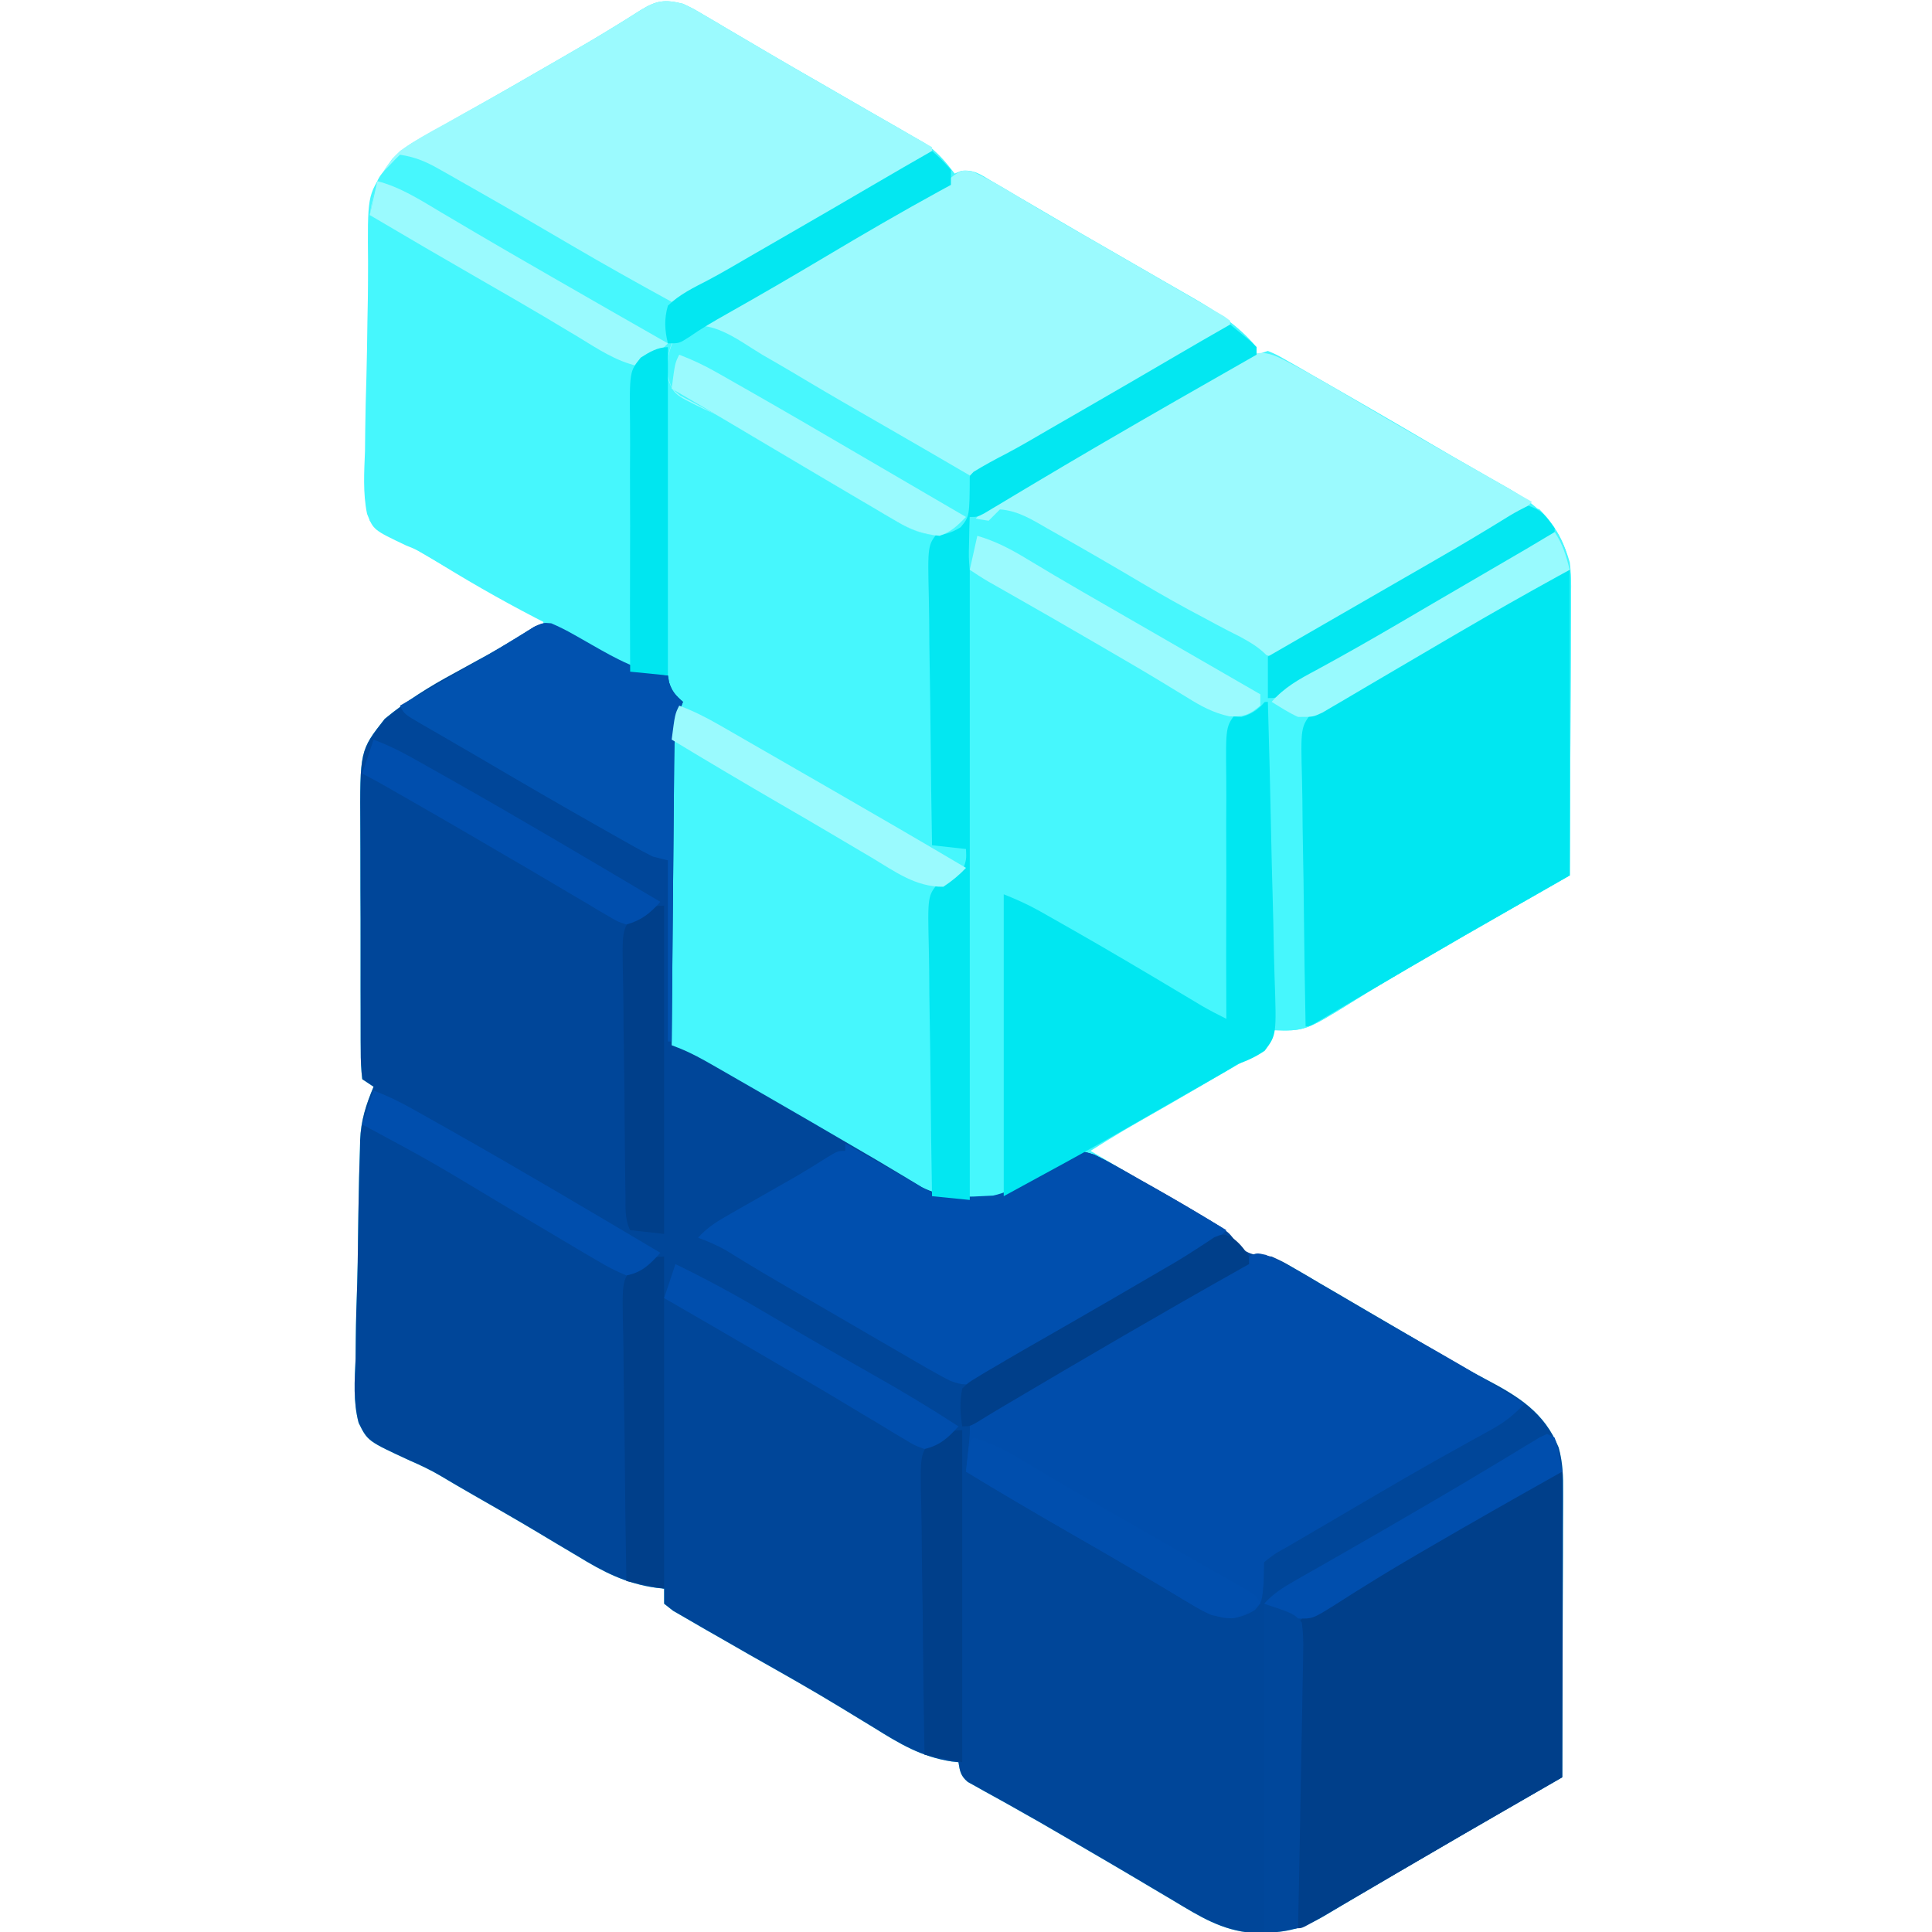 <?xml version="1.0" encoding="UTF-8"?>
<svg version="1.1" xmlns="http://www.w3.org/2000/svg" width="512" height="512">
<path d="M0 0 C2.655 1.252 2.655 1.252 5.359 2.852 C6.89 3.747 6.89 3.747 8.452 4.66 C9.54 5.308 10.629 5.957 11.75 6.625 C13.488 7.645 15.226 8.665 16.965 9.684 C18.771 10.745 20.575 11.809 22.379 12.873 C27.019 15.605 31.688 18.283 36.358 20.963 C40.638 23.421 44.908 25.895 49.179 28.37 C51.71 29.833 54.249 31.283 56.789 32.73 C58.131 33.507 59.472 34.284 60.812 35.062 C61.912 35.693 63.012 36.323 64.145 36.973 C67.475 39.337 69.522 41.771 72 45 C72.817 44.664 72.817 44.664 73.65 44.32 C77.056 43.856 78.662 45.147 81.602 46.875 C83.278 47.847 83.278 47.847 84.988 48.84 C86.2 49.56 87.413 50.28 88.625 51 C89.878 51.732 91.131 52.464 92.385 53.194 C94.977 54.704 97.565 56.221 100.151 57.743 C103.789 59.881 107.444 61.991 111.105 64.09 C116.486 67.174 121.856 70.276 127.22 73.39 C129.712 74.833 132.21 76.264 134.711 77.691 C141.29 81.486 147.086 85.128 152 91 C152 91.66 152 92.32 152 93 C152.99 92.67 153.98 92.34 155 92 C157.255 92.949 157.255 92.949 159.918 94.473 C160.913 95.035 161.907 95.598 162.932 96.178 C164.007 96.8 165.081 97.422 166.188 98.062 C167.302 98.698 168.417 99.333 169.566 99.988 C173.051 101.98 176.526 103.988 180 106 C181.047 106.605 182.093 107.209 183.172 107.832 C188.158 110.715 193.134 113.616 198.098 116.539 C202.108 118.9 206.138 121.224 210.184 123.523 C211.182 124.097 212.18 124.671 213.208 125.261 C215.09 126.343 216.978 127.415 218.872 128.475 C227.349 133.383 232.225 138.415 235 148 C235.377 150.854 235.382 153.652 235.341 156.527 C235.341 157.338 235.341 158.149 235.342 158.984 C235.34 161.635 235.317 164.286 235.293 166.938 C235.287 168.787 235.283 170.636 235.28 172.486 C235.269 177.332 235.239 182.179 235.206 187.025 C235.175 191.979 235.162 196.933 235.146 201.887 C235.114 211.591 235.063 221.296 235 231 C234.218 231.446 233.436 231.892 232.631 232.352 C229.665 234.044 226.7 235.737 223.734 237.431 C222.463 238.157 221.191 238.882 219.92 239.608 C211.361 244.491 202.825 249.412 194.312 254.375 C193.283 254.974 192.254 255.572 191.193 256.189 C186.784 258.754 182.406 261.352 178.082 264.059 C164.843 272.281 164.843 272.281 156 272 C155.937 272.592 155.874 273.183 155.809 273.793 C154.647 276.962 152.967 277.616 150.062 279.312 C149.518 279.635 148.973 279.958 148.411 280.29 C146.283 281.543 144.142 282.771 142 284 C139.877 285.226 137.755 286.453 135.633 287.68 C132.189 289.669 128.743 291.656 125.291 293.632 C119.452 296.979 113.677 300.384 108 304 C109.493 304.874 109.493 304.874 111.016 305.766 C114.816 307.993 118.609 310.232 122.402 312.472 C125.076 314.045 127.758 315.603 130.441 317.16 C132.232 318.211 134.022 319.261 135.812 320.312 C136.666 320.803 137.519 321.294 138.397 321.8 C141.97 323.91 144.591 325.465 147.137 328.793 C148.875 331.352 148.875 331.352 152.244 331.444 C156.212 332.031 158.526 333.092 161.965 335.105 C163.083 335.752 164.201 336.4 165.353 337.066 C166.548 337.773 167.743 338.48 168.938 339.188 C170.183 339.913 171.428 340.638 172.675 341.362 C175.848 343.207 179.013 345.065 182.176 346.927 C186.02 349.188 189.875 351.43 193.729 353.674 C195.73 354.842 197.728 356.013 199.724 357.189 C204.043 359.728 208.365 362.225 212.801 364.555 C221.34 369.055 228.284 373.29 232.059 382.615 C233.166 386.596 233.266 390.299 233.227 394.392 C233.227 395.212 233.228 396.032 233.228 396.877 C233.227 399.572 233.211 402.266 233.195 404.961 C233.192 406.836 233.189 408.71 233.187 410.585 C233.179 415.507 233.159 420.429 233.137 425.351 C233.117 430.379 233.108 435.406 233.098 440.434 C233.076 450.289 233.042 460.145 233 470 C231.916 470.625 231.916 470.625 230.811 471.262 C228.065 472.845 225.32 474.427 222.575 476.01 C220.828 477.017 219.082 478.024 217.335 479.031 C209.732 483.416 202.142 487.824 194.562 492.25 C192.599 493.395 190.635 494.539 188.672 495.684 C184.924 497.871 181.186 500.072 177.453 502.285 C176.584 502.797 175.714 503.309 174.818 503.837 C173.2 504.79 171.584 505.749 169.973 506.714 C164.421 509.971 160.098 511.141 153.625 511.188 C152.73 511.202 151.836 511.216 150.914 511.23 C142.803 510.589 136.917 506.869 130.062 502.75 C127.914 501.478 125.766 500.206 123.617 498.934 C122.521 498.281 121.425 497.629 120.296 496.957 C116.111 494.472 111.909 492.018 107.703 489.569 C105.702 488.403 103.702 487.235 101.703 486.064 C96.928 483.269 92.139 480.507 87.305 477.816 C86.418 477.318 85.532 476.82 84.618 476.307 C82.959 475.377 81.294 474.458 79.622 473.55 C78.892 473.139 78.162 472.728 77.41 472.305 C76.772 471.954 76.134 471.603 75.477 471.242 C73.59 469.655 73.37 468.392 73 466 C72.133 465.907 72.133 465.907 71.248 465.813 C63.256 464.625 57.404 461.11 50.625 456.875 C48.853 455.791 47.077 454.713 45.301 453.635 C44.073 452.89 42.846 452.144 41.621 451.395 C33.762 446.609 25.74 442.107 17.729 437.582 C14.477 435.737 11.237 433.872 8 432 C7.395 431.657 6.791 431.315 6.168 430.961 C4.33 429.916 2.504 428.851 0.68 427.781 C-0.408 427.153 -1.497 426.524 -2.618 425.877 C-3.797 424.948 -3.797 424.948 -5 424 C-5 422.68 -5 421.36 -5 420 C-5.654 419.933 -6.308 419.866 -6.982 419.798 C-15.16 418.674 -21.082 415.583 -28.062 411.312 C-29.769 410.298 -31.476 409.283 -33.183 408.27 C-34.948 407.22 -36.709 406.164 -38.469 405.106 C-44.121 401.722 -49.847 398.464 -55.562 395.188 C-58.529 393.482 -61.49 391.777 -64.42 390.011 C-66.977 388.515 -69.568 387.289 -72.285 386.111 C-83.566 380.904 -83.566 380.904 -85.958 376.06 C-87.427 370.504 -87.029 364.835 -86.766 359.148 C-86.741 357.321 -86.724 355.494 -86.714 353.666 C-86.667 348.875 -86.515 344.092 -86.342 339.304 C-86.219 335.404 -86.171 331.506 -86.127 327.604 C-86.073 322.931 -85.987 318.259 -85.891 313.586 C-85.873 312.703 -85.855 311.821 -85.837 310.911 C-85.778 308.396 -85.698 305.883 -85.61 303.369 C-85.594 302.637 -85.579 301.905 -85.562 301.152 C-85.346 295.916 -84.031 291.832 -82 287 C-82.99 286.34 -83.98 285.68 -85 285 C-85.308 282.361 -85.42 279.955 -85.404 277.312 C-85.414 276.122 -85.414 276.122 -85.425 274.907 C-85.443 272.271 -85.439 269.636 -85.434 267 C-85.438 265.166 -85.443 263.332 -85.449 261.498 C-85.458 257.644 -85.456 253.791 -85.446 249.937 C-85.435 245.019 -85.455 240.101 -85.484 235.183 C-85.502 231.389 -85.502 227.596 -85.496 223.802 C-85.496 221.99 -85.502 220.179 -85.515 218.367 C-85.635 197.906 -85.635 197.906 -79.043 189.506 C-73.244 184.714 -67.18 180.939 -60.562 177.375 C-58.605 176.301 -56.648 175.225 -54.691 174.148 C-53.747 173.632 -52.802 173.117 -51.829 172.585 C-48.147 170.522 -44.557 168.322 -40.976 166.088 C-39 165 -39 165 -37 165 C-37 164.34 -37 163.68 -37 163 C-38.085 162.588 -38.085 162.588 -39.192 162.168 C-41.902 161.041 -44.371 159.76 -46.922 158.312 C-48.325 157.518 -48.325 157.518 -49.757 156.708 C-50.745 156.144 -51.732 155.581 -52.75 155 C-53.765 154.423 -54.779 153.847 -55.825 153.253 C-62.197 149.623 -68.55 145.961 -74.875 142.25 C-75.944 141.624 -75.944 141.624 -77.034 140.984 C-81.873 138.127 -81.873 138.127 -83 137 C-83.116 134.431 -83.168 131.889 -83.177 129.318 C-83.184 128.513 -83.19 127.708 -83.197 126.879 C-83.217 124.201 -83.228 121.522 -83.238 118.844 C-83.242 117.929 -83.246 117.015 -83.251 116.072 C-83.272 111.225 -83.286 106.378 -83.295 101.53 C-83.306 96.535 -83.341 91.54 -83.38 86.544 C-83.407 82.695 -83.415 78.847 -83.418 74.998 C-83.423 73.158 -83.435 71.318 -83.453 69.477 C-83.63 50.805 -83.63 50.805 -79 44 C-78.046 42.584 -78.046 42.584 -77.073 41.14 C-74.81 38.803 -72.67 37.349 -69.836 35.758 C-68.296 34.882 -68.296 34.882 -66.724 33.989 C-65.619 33.374 -64.514 32.759 -63.375 32.125 C-61.621 31.131 -59.867 30.138 -58.113 29.143 C-56.292 28.112 -54.468 27.085 -52.644 26.058 C-47.991 23.436 -43.365 20.767 -38.74 18.095 C-36.551 16.831 -34.36 15.569 -32.167 14.311 C-27.337 11.536 -22.534 8.737 -17.801 5.801 C-17.022 5.323 -16.244 4.845 -15.442 4.353 C-14.035 3.484 -12.636 2.602 -11.248 1.704 C-6.97 -0.925 -4.81 -1.195 0 0 Z " fill="#46F7FD" transform="translate(181,1)"/>
<path d="M0 0 C1.407 0.694 2.791 1.436 4.152 2.215 C4.929 2.654 5.706 3.093 6.506 3.545 C7.308 4.004 8.111 4.464 8.938 4.938 C15.579 8.727 21.324 11.929 29 13 C29.103 13.598 29.206 14.196 29.312 14.812 C30.089 17.282 31.071 18.323 33 20 C32.677 20.815 32.353 21.63 32.02 22.47 C30.847 26.531 30.693 30.297 30.681 34.484 C30.671 35.314 30.661 36.144 30.651 36.999 C30.62 39.726 30.603 42.453 30.586 45.18 C30.567 47.077 30.548 48.974 30.527 50.871 C30.476 55.852 30.436 60.833 30.399 65.815 C30.359 70.903 30.308 75.99 30.258 81.078 C30.161 91.052 30.077 101.026 30 111 C31.152 111.449 31.152 111.449 32.328 111.908 C35.302 113.124 37.983 114.603 40.77 116.203 C42.457 117.169 42.457 117.169 44.178 118.155 C45.389 118.853 46.601 119.551 47.812 120.25 C49.064 120.969 50.316 121.688 51.568 122.406 C61.593 128.165 71.585 133.977 81.562 139.816 C82.443 140.33 83.323 140.843 84.23 141.372 C86.22 142.541 88.201 143.727 90.176 144.921 C91.232 145.554 92.287 146.188 93.375 146.84 C94.331 147.42 95.288 148 96.273 148.597 C101.322 151.194 106.403 151.329 112 151 C113.052 150.948 114.104 150.897 115.188 150.844 C121.11 149.533 125.526 146.125 130.504 142.773 C131.268 142.278 132.033 141.783 132.82 141.273 C133.504 140.814 134.187 140.354 134.891 139.88 C137.724 138.698 139.092 139.074 142 140 C143.89 140.905 145.745 141.884 147.57 142.914 C149.164 143.809 149.164 143.809 150.789 144.723 C151.89 145.35 152.991 145.978 154.125 146.625 C155.203 147.23 156.28 147.834 157.391 148.457 C162.663 151.436 167.892 154.483 173.055 157.648 C173.913 158.174 174.771 158.699 175.656 159.24 C178 161 178 161 179.872 163.647 C182.739 166.817 184.831 166.561 189 167 C191.984 168.36 191.984 168.36 194.965 170.105 C196.083 170.752 197.201 171.4 198.353 172.066 C199.548 172.773 200.743 173.48 201.938 174.188 C203.183 174.913 204.428 175.638 205.675 176.362 C208.848 178.207 212.013 180.065 215.176 181.927 C219.02 184.188 222.875 186.43 226.729 188.674 C228.73 189.842 230.728 191.013 232.724 192.189 C237.043 194.728 241.365 197.225 245.801 199.555 C254.34 204.055 261.284 208.29 265.059 217.615 C266.166 221.596 266.266 225.299 266.227 229.392 C266.227 230.212 266.228 231.032 266.228 231.877 C266.227 234.572 266.211 237.266 266.195 239.961 C266.192 241.836 266.189 243.71 266.187 245.585 C266.179 250.507 266.159 255.429 266.137 260.351 C266.117 265.379 266.108 270.406 266.098 275.434 C266.076 285.289 266.042 295.145 266 305 C264.916 305.625 264.916 305.625 263.811 306.262 C261.065 307.845 258.32 309.427 255.575 311.01 C253.828 312.017 252.082 313.024 250.335 314.031 C242.732 318.416 235.142 322.824 227.562 327.25 C225.599 328.395 223.635 329.539 221.672 330.684 C217.924 332.871 214.186 335.072 210.453 337.285 C209.584 337.797 208.714 338.309 207.818 338.837 C206.2 339.79 204.584 340.749 202.973 341.714 C197.421 344.971 193.098 346.141 186.625 346.188 C185.73 346.202 184.836 346.216 183.914 346.23 C175.803 345.589 169.917 341.869 163.062 337.75 C160.914 336.478 158.766 335.206 156.617 333.934 C155.521 333.281 154.425 332.629 153.296 331.957 C149.111 329.472 144.909 327.018 140.703 324.569 C138.702 323.403 136.702 322.235 134.703 321.064 C129.928 318.269 125.139 315.507 120.305 312.816 C119.418 312.318 118.532 311.82 117.618 311.307 C115.959 310.377 114.294 309.458 112.622 308.55 C111.892 308.139 111.162 307.728 110.41 307.305 C109.772 306.954 109.134 306.603 108.477 306.242 C106.59 304.655 106.37 303.392 106 301 C105.133 300.907 105.133 300.907 104.248 300.813 C96.256 299.625 90.404 296.11 83.625 291.875 C81.853 290.791 80.077 289.713 78.301 288.635 C77.073 287.89 75.846 287.144 74.621 286.395 C66.762 281.609 58.74 277.107 50.729 272.582 C47.477 270.737 44.237 268.872 41 267 C40.395 266.657 39.791 266.315 39.168 265.961 C37.33 264.916 35.504 263.851 33.68 262.781 C32.592 262.153 31.503 261.524 30.382 260.877 C29.203 259.948 29.203 259.948 28 259 C28 257.68 28 256.36 28 255 C27.346 254.933 26.692 254.866 26.018 254.798 C17.84 253.674 11.918 250.583 4.938 246.312 C3.231 245.298 1.524 244.283 -0.183 243.27 C-1.948 242.22 -3.709 241.164 -5.469 240.106 C-11.121 236.722 -16.847 233.464 -22.562 230.188 C-25.529 228.482 -28.49 226.777 -31.42 225.011 C-33.977 223.515 -36.568 222.289 -39.285 221.111 C-50.566 215.904 -50.566 215.904 -52.958 211.06 C-54.427 205.504 -54.029 199.835 -53.766 194.148 C-53.741 192.321 -53.724 190.494 -53.714 188.666 C-53.667 183.875 -53.515 179.092 -53.342 174.304 C-53.219 170.404 -53.171 166.506 -53.127 162.604 C-53.073 157.931 -52.987 153.259 -52.891 148.586 C-52.873 147.703 -52.855 146.821 -52.837 145.911 C-52.778 143.396 -52.698 140.883 -52.61 138.369 C-52.586 137.271 -52.586 137.271 -52.562 136.152 C-52.346 130.916 -51.031 126.832 -49 122 C-49.99 121.34 -50.98 120.68 -52 120 C-52.308 117.361 -52.42 114.955 -52.404 112.312 C-52.411 111.519 -52.418 110.725 -52.425 109.907 C-52.443 107.271 -52.439 104.636 -52.434 102 C-52.438 100.166 -52.443 98.332 -52.449 96.498 C-52.458 92.644 -52.456 88.791 -52.446 84.937 C-52.435 80.019 -52.455 75.101 -52.484 70.183 C-52.502 66.389 -52.502 62.596 -52.496 58.802 C-52.496 56.99 -52.502 55.179 -52.515 53.367 C-52.635 32.898 -52.635 32.898 -46.038 24.504 C-40.275 19.744 -34.262 15.981 -27.688 12.438 C-25.653 11.32 -23.619 10.201 -21.586 9.082 C-20.621 8.554 -19.657 8.027 -18.663 7.483 C-14.423 5.122 -10.308 2.571 -6.207 -0.023 C-3.507 -1.218 -2.751 -0.907 0 0 Z " fill="#004699" transform="translate(148,166)"/>
<path d="M0 0 C5.718 5.861 8.326 12.055 8.373 20.263 C8.362 21.01 8.352 21.757 8.341 22.527 C8.341 23.338 8.341 24.149 8.342 24.984 C8.34 27.635 8.317 30.286 8.293 32.938 C8.287 34.787 8.283 36.636 8.28 38.486 C8.269 43.332 8.239 48.179 8.206 53.025 C8.175 57.979 8.162 62.933 8.146 67.887 C8.114 77.591 8.063 87.296 8 97 C6.827 97.669 6.827 97.669 5.631 98.352 C2.665 100.044 -0.3 101.737 -3.266 103.431 C-4.537 104.157 -5.809 104.882 -7.08 105.608 C-15.639 110.491 -24.175 115.412 -32.688 120.375 C-33.717 120.974 -34.746 121.572 -35.807 122.189 C-40.216 124.754 -44.594 127.352 -48.918 130.059 C-62.157 138.281 -62.157 138.281 -71 138 C-71.063 138.592 -71.126 139.183 -71.191 139.793 C-72.353 142.962 -74.033 143.616 -76.938 145.312 C-77.765 145.801 -77.765 145.801 -78.608 146.299 C-79.93 147.075 -81.255 147.844 -82.583 148.608 C-85.414 150.238 -88.232 151.889 -91.051 153.539 C-101.376 159.56 -111.713 165.521 -122.347 170.982 C-125.519 172.625 -128.581 174.327 -131.57 176.285 C-132.426 176.843 -132.426 176.843 -133.3 177.412 C-134.805 178.412 -136.292 179.439 -137.777 180.469 C-141 182 -141 182 -151 183 C-151 123.27 -151 63.54 -151 2 C-148.525 2.495 -148.525 2.495 -146 3 C-145.505 2.505 -145.01 2.01 -144.5 1.5 C-144.005 1.005 -143.51 0.51 -143 0 C-138.146 0.333 -134.313 2.825 -130.188 5.188 C-129.411 5.626 -128.634 6.065 -127.833 6.516 C-121.277 10.233 -114.762 14.021 -108.25 17.812 C-107.247 18.396 -106.244 18.98 -105.21 19.581 C-100.025 22.609 -94.871 25.679 -89.754 28.82 C-88.755 29.428 -87.757 30.035 -86.728 30.661 C-84.825 31.821 -82.929 32.992 -81.042 34.177 C-80.189 34.695 -79.336 35.213 -78.457 35.746 C-77.714 36.207 -76.972 36.668 -76.206 37.142 C-73.333 38.259 -71.919 37.925 -69 37 C-66.511 35.866 -66.511 35.866 -63.992 34.402 C-62.532 33.583 -62.532 33.583 -61.042 32.747 C-59.997 32.15 -58.952 31.553 -57.875 30.938 C-56.783 30.32 -55.691 29.702 -54.565 29.066 C-46.259 24.346 -38.025 19.505 -29.812 14.625 C-28.955 14.116 -28.955 14.116 -28.081 13.596 C-21.287 9.56 -21.287 9.56 -14.505 5.502 C-12.509 4.305 -10.506 3.119 -8.5 1.938 C-6.969 1.023 -6.969 1.023 -5.406 0.09 C-3 -1 -3 -1 0 0 Z " fill="#46F7FD" transform="translate(408,135)"/>
<path d="M0 0 C2.655 1.252 2.655 1.252 5.359 2.852 C6.89 3.747 6.89 3.747 8.452 4.66 C9.54 5.308 10.629 5.957 11.75 6.625 C13.487 7.644 15.224 8.663 16.962 9.681 C18.768 10.741 20.572 11.805 22.375 12.869 C28.143 16.266 33.948 19.598 39.75 22.938 C41.898 24.177 44.047 25.417 46.195 26.656 C52.787 30.456 59.388 34.237 66 38 C66 38.66 66 39.32 66 40 C65.277 40.411 64.555 40.823 63.811 41.247 C43.019 53.068 43.019 53.068 22.361 65.123 C17.882 67.772 13.402 70.342 8.766 72.707 C0.874 76.303 0.874 76.303 -3.977 82.883 C-4.111 85.785 -4.111 85.785 -3.867 88.562 C-4 91 -4 91 -5.57 92.875 C-7.802 94.39 -9.359 95.413 -12 96 C-17.816 94.821 -22.739 91.353 -27.75 88.312 C-29.717 87.134 -31.684 85.957 -33.652 84.781 C-34.685 84.164 -35.717 83.546 -36.781 82.91 C-42.261 79.658 -47.787 76.487 -53.312 73.312 C-63.243 67.6 -73.141 61.836 -83 56 C-82.067 49.054 -80.128 43.903 -75 39 C-71.251 36.323 -67.297 34.131 -63.25 31.938 C-61.509 30.964 -59.768 29.991 -58.029 29.016 C-56.226 28.009 -54.419 27.009 -52.612 26.01 C-46.843 22.812 -41.145 19.492 -35.438 16.188 C-34.358 15.568 -33.278 14.949 -32.166 14.31 C-27.337 11.536 -22.534 8.737 -17.801 5.801 C-17.022 5.323 -16.244 4.845 -15.442 4.353 C-14.035 3.484 -12.636 2.602 -11.248 1.704 C-6.97 -0.925 -4.81 -1.195 0 0 Z " fill="#9BFAFE" transform="translate(181,1)"/>
<path d="M0 0 C3.583 1.724 6.999 3.632 10.391 5.699 C11.902 6.604 13.413 7.508 14.926 8.41 C15.754 8.905 16.581 9.4 17.434 9.909 C22.537 12.93 27.687 15.87 32.828 18.824 C36.16 20.746 39.491 22.669 42.821 24.594 C45.032 25.871 47.244 27.147 49.457 28.422 C52.564 30.215 55.666 32.018 58.766 33.824 C59.714 34.369 60.662 34.914 61.639 35.476 C62.928 36.23 62.928 36.23 64.242 37 C65.376 37.658 65.376 37.658 66.534 38.329 C67.064 38.72 67.594 39.11 68.141 39.512 C68.141 40.172 68.141 40.832 68.141 41.512 C67.57 41.832 66.999 42.153 66.41 42.483 C54.252 49.313 42.106 56.165 30.107 63.271 C25.05 66.264 19.971 69.156 14.773 71.898 C13.754 72.453 12.734 73.008 11.684 73.58 C9.75 74.631 7.799 75.651 5.83 76.635 C3.203 78.088 1.18 79.304 -0.859 81.512 C-1.612 84.477 -1.765 87.006 -1.666 90.059 C-1.859 92.512 -1.859 92.512 -3.351 94.163 C-6.325 96.09 -8.076 96.596 -11.657 96.212 C-14.995 95.482 -17.248 94.423 -20.184 92.695 C-21.199 92.104 -22.215 91.512 -23.261 90.902 C-24.345 90.258 -25.43 89.613 -26.547 88.949 C-28.247 87.953 -28.247 87.953 -29.981 86.938 C-32.999 85.169 -36.009 83.388 -39.018 81.604 C-40.851 80.517 -42.686 79.432 -44.521 78.348 C-59.805 69.321 -59.805 69.321 -64.757 66.301 C-67.868 64.446 -67.868 64.446 -71.313 62.91 C-79.288 59.043 -79.288 59.043 -80.937 54.626 C-81.221 51.158 -81.018 48.795 -79.859 45.512 C-77.208 42.469 -74.082 40.949 -70.484 39.199 C-68.453 38.109 -66.421 37.018 -64.391 35.926 C-63.319 35.371 -62.248 34.815 -61.145 34.243 C-55.662 31.354 -50.336 28.198 -44.984 25.074 C-42.807 23.818 -40.628 22.562 -38.449 21.309 C-37.368 20.685 -36.286 20.062 -35.171 19.42 C-32.931 18.129 -30.69 16.839 -28.45 15.549 C-25.146 13.645 -21.846 11.735 -18.547 9.824 C-17.545 9.248 -16.543 8.672 -15.51 8.078 C-10.027 4.905 -10.027 4.905 -5.066 0.992 C-2.859 -0.488 -2.859 -0.488 0 0 Z " fill="#9BFAFE" transform="translate(257.859,45.488)"/>
<path d="M0 0 C5.014 2.048 9.521 4.796 14.164 7.57 C16.308 8.837 18.452 10.103 20.598 11.367 C21.724 12.032 22.851 12.696 24.011 13.381 C27.62 15.5 31.25 17.579 34.887 19.648 C35.5 19.997 36.113 20.346 36.744 20.706 C39.713 22.394 42.684 24.079 45.657 25.762 C53.392 30.16 60.99 34.736 68.539 39.445 C65.878 42.285 63.366 44.314 59.961 46.188 C59.059 46.689 58.158 47.191 57.229 47.708 C56.259 48.24 55.289 48.772 54.289 49.32 C52.208 50.479 50.127 51.639 48.047 52.801 C46.973 53.399 45.9 53.998 44.794 54.615 C39.551 57.564 34.356 60.594 29.164 63.633 C27.674 64.505 27.674 64.505 26.153 65.395 C24.21 66.533 22.267 67.672 20.325 68.812 C17.646 70.382 14.966 71.949 12.285 73.516 C10.724 74.43 9.163 75.344 7.602 76.258 C6.891 76.672 6.181 77.087 5.45 77.514 C2.314 79.235 2.314 79.235 -0.461 81.445 C-0.514 83.216 -0.553 84.987 -0.586 86.758 C-1.008 91.915 -1.008 91.915 -2.871 94.098 C-7.047 96.677 -9.661 96.486 -14.461 95.445 C-16.933 94.285 -16.933 94.285 -19.383 92.812 C-20.313 92.261 -21.243 91.71 -22.201 91.141 C-23.195 90.54 -24.188 89.939 -25.211 89.32 C-27.36 88.042 -29.51 86.765 -31.66 85.488 C-32.774 84.824 -33.889 84.159 -35.037 83.474 C-40.667 80.138 -46.347 76.89 -52.023 73.633 C-61.23 68.336 -70.389 62.97 -79.461 57.445 C-79.353 56.415 -79.353 56.415 -79.242 55.363 C-79.149 54.462 -79.057 53.561 -78.961 52.633 C-78.868 51.739 -78.775 50.846 -78.68 49.926 C-78.417 47.362 -78.417 47.362 -78.461 44.445 C-76.211 42.782 -76.211 42.782 -73.031 40.961 C-72.172 40.462 -72.172 40.462 -71.294 39.954 C-69.398 38.857 -67.492 37.776 -65.586 36.695 C-64.265 35.935 -62.944 35.174 -61.624 34.412 C-58.907 32.846 -56.187 31.286 -53.464 29.732 C-49.75 27.613 -46.045 25.48 -42.344 23.34 C-39.059 21.441 -35.774 19.544 -32.485 17.653 C-27.684 14.893 -22.893 12.12 -18.133 9.289 C-17.335 8.815 -16.536 8.34 -15.714 7.851 C-14.259 6.984 -12.806 6.112 -11.356 5.237 C-6.679 2.445 -6.679 2.445 -4.461 2.445 C-4.461 1.785 -4.461 1.125 -4.461 0.445 C-2.461 -0.555 -2.461 -0.555 0 0 Z " fill="#004DAB" transform="translate(335.461,332.555)"/>
<path d="M0 0 C2.554 1.267 5.107 2.536 7.659 3.806 C8.376 4.162 9.093 4.518 9.833 4.884 C15.498 7.707 20.965 10.775 26.375 14.062 C28.235 15.177 30.096 16.29 31.957 17.402 C32.925 17.981 33.892 18.56 34.889 19.156 C40.583 22.531 46.324 25.826 52.062 29.125 C54.241 30.377 56.419 31.63 58.598 32.883 C59.521 33.413 60.444 33.943 61.395 34.489 C63.184 35.527 64.946 36.613 66.681 37.738 C68.955 39.323 68.955 39.323 71.5 38.312 C72.325 37.879 73.15 37.446 74 37 C75.65 36.34 77.3 35.68 79 35 C79 63.71 79 92.42 79 122 C70.763 121.176 67.291 120.667 60.938 116.5 C59.453 115.576 57.966 114.656 56.477 113.738 C55.731 113.275 54.984 112.812 54.216 112.334 C50.828 110.294 47.329 108.493 43.812 106.688 C34.332 101.764 25.046 96.434 16.001 90.747 C13.01 88.923 13.01 88.923 9.665 87.577 C0.976 83.452 0.976 83.452 -0.724 79.183 C-1.855 73.678 -1.49 68.081 -1.27 62.5 C-1.245 60.695 -1.227 58.891 -1.214 57.086 C-1.164 52.356 -1.037 47.631 -0.893 42.902 C-0.759 38.07 -0.7 33.236 -0.635 28.402 C-0.496 18.933 -0.274 9.467 0 0 Z " fill="#46F7FD" transform="translate(98,57)"/>
<path d="M0 0 C1.065 0.56 2.13 1.12 3.227 1.696 C8.014 4.328 12.74 7.047 17.438 9.836 C19.519 11.061 21.601 12.285 23.684 13.508 C24.771 14.147 25.859 14.785 26.98 15.443 C33.126 19.039 39.315 22.559 45.5 26.086 C46.098 26.427 46.697 26.769 47.313 27.12 C50.082 28.7 52.852 30.278 55.622 31.856 C58.895 33.722 62.167 35.591 65.438 37.461 C63.138 39.975 60.754 41.59 57.809 43.289 C56.869 43.834 55.929 44.379 54.961 44.941 C53.942 45.525 52.924 46.109 51.875 46.711 C50.817 47.323 49.76 47.935 48.67 48.565 C45.84 50.201 43.008 51.833 40.174 53.463 C36.186 55.756 32.2 58.053 28.214 60.351 C26 61.626 23.784 62.899 21.567 64.169 C16.881 66.861 12.217 69.566 7.641 72.441 C6.948 72.874 6.255 73.307 5.541 73.753 C3.783 74.861 2.038 75.988 0.293 77.117 C-3.088 78.708 -4.047 78.452 -7.562 77.461 C-9.861 76.376 -9.861 76.376 -12.238 75.012 C-13.137 74.5 -14.035 73.989 -14.96 73.462 C-15.922 72.905 -16.884 72.348 -17.875 71.773 C-19.388 70.908 -19.388 70.908 -20.932 70.024 C-28.271 65.815 -35.572 61.543 -42.875 57.273 C-45.83 55.549 -48.786 53.825 -51.743 52.104 C-53.596 51.024 -55.449 49.942 -57.3 48.857 C-59.797 47.4 -62.303 45.959 -64.812 44.523 C-65.545 44.092 -66.278 43.661 -67.032 43.216 C-70.616 41.039 -70.616 41.039 -74.655 40.736 C-76.763 41.388 -76.763 41.388 -78.562 43.461 C-80.688 43.086 -80.688 43.086 -82.562 42.461 C-79.619 39.263 -76.675 37.184 -72.891 35.062 C-71.763 34.425 -70.636 33.788 -69.474 33.131 C-68.877 32.798 -68.281 32.465 -67.666 32.121 C-65.143 30.712 -62.629 29.288 -60.114 27.865 C-58.823 27.135 -57.531 26.405 -56.239 25.676 C-50.085 22.202 -43.975 18.654 -37.875 15.086 C-36.41 14.231 -36.41 14.231 -34.916 13.359 C-30.41 10.726 -25.914 8.079 -21.434 5.402 C-20.648 4.934 -19.861 4.466 -19.052 3.984 C-17.61 3.124 -16.171 2.26 -14.736 1.391 C-8.688 -2.214 -6.379 -3.367 0 0 Z " fill="#9BFAFE" transform="translate(340.562,95.539)"/>
<path d="M0 0 C0 26.73 0 53.46 0 81 C-8.58 85.95 -17.16 90.9 -26 96 C-34.959 101.222 -43.916 106.447 -52.871 111.677 C-55.559 113.245 -58.248 114.81 -60.938 116.375 C-61.743 116.846 -62.549 117.317 -63.379 117.802 C-68.886 121 -68.886 121 -70 121 C-70.302 110.578 -70.532 100.157 -70.674 89.731 C-70.741 84.889 -70.833 80.051 -70.981 75.21 C-71.122 70.535 -71.2 65.863 -71.233 61.186 C-71.257 59.406 -71.304 57.626 -71.374 55.847 C-71.804 44.543 -71.804 44.543 -70 40 C-66.08 36.038 -62.134 34.186 -57 32 C-54.983 30.859 -52.978 29.696 -50.992 28.5 C-48.954 27.332 -46.915 26.165 -44.875 25 C-34.011 18.767 -23.218 12.423 -12.457 6.016 C-11.378 5.374 -10.299 4.732 -9.188 4.07 C-8.232 3.501 -7.277 2.931 -6.293 2.344 C-2.294 0 -2.294 0 0 0 Z " fill="#003F8A" transform="translate(414,390)"/>
<path d="M0 0 C0 26.73 0 53.46 0 81 C-9.24 86.28 -18.48 91.56 -28 97 C-42.639 105.509 -42.639 105.509 -57.234 114.094 C-58.034 114.566 -58.834 115.039 -59.657 115.526 C-61.136 116.401 -62.614 117.278 -64.091 118.158 C-68.89 121 -68.89 121 -70 121 C-70.209 110.543 -70.369 100.086 -70.466 89.628 C-70.513 84.771 -70.577 79.916 -70.679 75.06 C-70.777 70.372 -70.831 65.685 -70.854 60.996 C-70.871 59.209 -70.903 57.422 -70.952 55.635 C-71.317 41.666 -71.317 41.666 -68.153 37.663 C-65.823 36.076 -63.622 35.02 -61 34 C-59.41 33.046 -59.41 33.046 -57.789 32.072 C-56.329 31.248 -56.329 31.248 -54.84 30.406 C-53.728 29.775 -52.615 29.144 -51.469 28.493 C-50.893 28.168 -50.317 27.843 -49.723 27.508 C-46.64 25.768 -43.562 24.016 -40.484 22.266 C-39.86 21.911 -39.236 21.556 -38.593 21.191 C-30.338 16.495 -22.146 11.689 -13.949 6.891 C-13.098 6.394 -12.246 5.897 -11.369 5.385 C-9.861 4.503 -8.356 3.617 -6.854 2.725 C-2.22 0 -2.22 0 0 0 Z " fill="#00E7F1" transform="translate(416,151)"/>
<path d="M0 0 C1.359 0.779 1.359 0.779 2.746 1.574 C5.264 3.017 7.783 4.455 10.305 5.891 C12.462 7.12 14.613 8.358 16.758 9.609 C17.518 10.048 18.279 10.486 19.062 10.938 C20.039 11.508 20.039 11.508 21.035 12.09 C25.772 14.284 30.865 14.302 36 14 C37.052 13.948 38.104 13.897 39.188 13.844 C45.11 12.533 49.526 9.125 54.504 5.773 C55.268 5.278 56.033 4.783 56.82 4.273 C57.504 3.814 58.187 3.354 58.891 2.88 C61.726 1.697 63.091 2.072 66 3 C67.902 3.917 69.769 4.908 71.605 5.949 C72.672 6.551 73.739 7.152 74.838 7.771 C75.943 8.404 77.049 9.036 78.188 9.688 C79.274 10.3 80.36 10.913 81.479 11.545 C88.046 15.265 94.55 19.081 101 23 C98.057 26.198 95.112 28.277 91.328 30.398 C90.2 31.036 89.072 31.673 87.91 32.33 C87.313 32.664 86.717 32.997 86.102 33.34 C83.585 34.746 81.076 36.167 78.567 37.586 C77.278 38.315 75.989 39.043 74.7 39.771 C68.432 43.31 62.212 46.926 56 50.562 C55.066 51.109 54.132 51.655 53.169 52.218 C52.268 52.746 51.366 53.273 50.438 53.816 C49.557 54.327 48.677 54.838 47.77 55.364 C45.771 56.545 43.791 57.758 41.824 58.992 C40.241 59.968 40.241 59.968 38.625 60.965 C37.669 61.568 36.712 62.171 35.727 62.793 C32.472 64.234 31.322 64.17 28 63 C26.041 62.034 24.12 60.989 22.23 59.895 C21.106 59.247 19.981 58.6 18.822 57.933 C17.61 57.226 16.399 56.52 15.188 55.812 C13.937 55.089 12.687 54.367 11.436 53.645 C8.239 51.798 5.048 49.941 1.858 48.082 C0.073 47.043 -1.712 46.006 -3.499 44.969 C-22.977 33.668 -22.977 33.668 -31.707 28.284 C-34.077 26.957 -36.459 25.953 -39 25 C-36.465 22.146 -33.606 20.479 -30.301 18.602 C-29.173 17.957 -28.046 17.312 -26.885 16.648 C-25.694 15.974 -24.503 15.299 -23.312 14.625 C-20.995 13.307 -18.679 11.986 -16.363 10.664 C-15.267 10.039 -14.171 9.414 -13.042 8.771 C-10.417 7.243 -7.849 5.662 -5.293 4.023 C-2 2 -2 2 0 2 C0 1.34 0 0.68 0 0 Z " fill="#004FAE" transform="translate(224,303)"/>
<path d="M0 0 C0.339 11.63 0.63 23.26 0.857 34.893 C0.965 40.295 1.089 45.695 1.252 51.095 C1.408 56.308 1.52 61.52 1.602 66.734 C1.641 68.723 1.695 70.711 1.766 72.698 C2.307 88.251 2.307 88.251 -0.837 92.458 C-3.18 94.055 -5.338 95.044 -8 96 C-9.577 96.956 -9.577 96.956 -11.186 97.931 C-12.616 98.75 -12.616 98.75 -14.074 99.586 C-15.147 100.203 -16.22 100.82 -17.326 101.455 C-18.435 102.089 -19.545 102.722 -20.688 103.375 C-21.852 104.043 -23.016 104.711 -24.18 105.379 C-26.445 106.678 -28.712 107.976 -30.979 109.272 C-33.462 110.692 -35.943 112.116 -38.422 113.543 C-45.231 117.458 -52.092 121.262 -59 125 C-62.63 126.98 -66.26 128.96 -70 131 C-70 104.6 -70 78.2 -70 51 C-66.547 52.381 -63.619 53.676 -60.43 55.477 C-59.546 55.975 -58.662 56.473 -57.751 56.987 C-56.802 57.528 -55.853 58.068 -54.875 58.625 C-53.884 59.187 -52.893 59.749 -51.872 60.327 C-42.441 65.699 -33.103 71.226 -23.787 76.793 C-22.698 77.443 -21.61 78.093 -20.488 78.762 C-19.524 79.339 -18.561 79.916 -17.568 80.51 C-15.408 81.763 -13.238 82.897 -11 84 C-11.005 83.021 -11.01 82.043 -11.016 81.035 C-11.06 71.809 -11.062 62.584 -11.023 53.358 C-11.005 48.615 -11.001 43.873 -11.031 39.13 C-11.059 34.551 -11.049 29.975 -11.011 25.397 C-11.004 23.651 -11.01 21.905 -11.031 20.159 C-11.18 6.466 -11.18 6.466 -8.223 2.793 C-5.484 1.014 -3.283 0 0 0 Z " fill="#00E7F1" transform="translate(336,186)"/>
<path d="M0 0 C1.173 0.951 2.338 1.911 3.5 2.875 C4.475 3.676 4.475 3.676 5.469 4.492 C6.227 5.239 6.227 5.239 7 6 C7 6.66 7 7.32 7 8 C6.277 8.411 5.555 8.823 4.811 9.247 C-7.945 16.513 -20.695 23.789 -33.375 31.188 C-34.337 31.749 -35.299 32.31 -36.29 32.888 C-41.311 35.823 -46.318 38.781 -51.312 41.762 C-52.839 42.671 -52.839 42.671 -54.397 43.599 C-56.342 44.759 -58.284 45.922 -60.224 47.091 C-61.086 47.605 -61.948 48.119 -62.836 48.648 C-63.594 49.104 -64.353 49.559 -65.134 50.029 C-67 51 -67 51 -69 51 C-69 110.73 -69 170.46 -69 232 C-72.3 231.67 -75.6 231.34 -79 231 C-79.185 220.526 -79.328 210.052 -79.414 199.576 C-79.456 194.711 -79.513 189.848 -79.604 184.984 C-79.69 180.29 -79.738 175.596 -79.759 170.901 C-79.774 169.11 -79.803 167.32 -79.846 165.53 C-80.174 151.381 -80.174 151.381 -77.201 147.882 C-75.014 146.569 -75.014 146.569 -72.82 145.777 C-72.22 145.521 -71.619 145.264 -71 145 C-69.871 141.835 -69.871 141.835 -70 139 C-72.97 138.67 -75.94 138.34 -79 138 C-79.185 127.526 -79.328 117.052 -79.414 106.576 C-79.456 101.711 -79.513 96.848 -79.604 91.984 C-79.69 87.29 -79.738 82.596 -79.759 77.901 C-79.774 76.11 -79.803 74.32 -79.846 72.53 C-80.173 58.385 -80.173 58.385 -77.185 54.858 C-74.985 53.525 -74.985 53.525 -72.776 52.709 C-72.19 52.475 -71.604 52.241 -71 52 C-70.307 49.383 -70.307 49.383 -70.812 46.688 C-70.679 43.091 -70.596 41.581 -67.984 39.035 C-65.167 37.314 -62.323 35.761 -59.386 34.257 C-55.524 32.223 -51.774 30.001 -48.003 27.805 C-44.642 25.848 -41.271 23.909 -37.898 21.973 C-30.188 17.539 -22.507 13.057 -14.829 8.568 C-9.9 5.687 -4.963 2.822 0 0 Z " fill="#03E7F1" transform="translate(326,86)"/>
<path d="M0 0 C2.11 0.903 4.082 1.897 6.075 3.037 C6.852 3.476 7.628 3.915 8.428 4.367 C9.231 4.827 10.033 5.286 10.86 5.76 C17.501 9.549 23.247 12.751 30.923 13.822 C31.026 14.42 31.129 15.019 31.235 15.635 C32.011 18.105 32.993 19.145 34.923 20.822 C34.599 21.639 34.276 22.456 33.943 23.298 C32.776 27.328 32.616 31.058 32.604 35.214 C32.594 36.035 32.584 36.855 32.573 37.7 C32.543 40.394 32.525 43.089 32.509 45.783 C32.49 47.658 32.47 49.533 32.45 51.407 C32.399 56.329 32.359 61.251 32.322 66.173 C32.282 71.201 32.231 76.228 32.18 81.256 C32.084 91.111 31.999 100.967 31.923 110.822 C31.593 110.822 31.263 110.822 30.923 110.822 C30.923 94.982 30.923 79.142 30.923 62.822 C28.943 62.327 28.943 62.327 26.923 61.822 C25.227 60.98 23.557 60.084 21.907 59.154 C20.915 58.598 19.923 58.041 18.901 57.468 C17.836 56.863 16.77 56.258 15.673 55.635 C14.566 55.011 13.459 54.386 12.319 53.743 C1.712 47.742 -8.819 41.613 -19.324 35.436 C-21.984 33.877 -24.652 32.332 -27.323 30.791 C-28.121 30.329 -28.919 29.866 -29.741 29.39 C-31.214 28.536 -32.69 27.686 -34.167 26.841 C-38.964 24.048 -38.964 24.048 -40.077 21.822 C-39.353 21.405 -38.628 20.987 -37.881 20.556 C-35.13 18.971 -32.379 17.384 -29.628 15.798 C-27.877 14.788 -26.126 13.779 -24.374 12.77 C-23.24 12.115 -22.106 11.461 -20.937 10.787 C-19.799 10.135 -18.662 9.482 -17.49 8.81 C-15.203 7.478 -12.933 6.117 -10.681 4.729 C-9.621 4.08 -8.56 3.432 -7.468 2.764 C-6.525 2.174 -5.581 1.584 -4.61 0.977 C-2.077 -0.178 -2.077 -0.178 0 0 Z " fill="#0152AF" transform="translate(146.077,165.178)"/>
<path d="M0 0 C4.854 0.333 8.686 2.825 12.812 5.188 C13.591 5.627 14.369 6.066 15.171 6.519 C22.701 10.786 30.194 15.122 37.638 19.537 C42.984 22.703 48.36 25.743 53.867 28.621 C54.978 29.219 56.088 29.817 57.232 30.433 C59.365 31.578 61.516 32.691 63.686 33.767 C66.534 35.323 68.768 36.641 71 39 C72.048 42.843 72.034 46.156 71 50 C68.965 52.596 67.204 54.119 64 55 C58.293 54.776 54.295 52.787 49.562 49.812 C48.059 48.899 46.555 47.986 45.051 47.074 C44.242 46.58 43.433 46.085 42.6 45.576 C37.852 42.698 33.048 39.917 28.25 37.125 C27.242 36.537 26.234 35.948 25.195 35.342 C17.328 30.756 9.43 26.225 1.511 21.731 C0.696 21.268 -0.118 20.805 -0.957 20.328 C-1.668 19.925 -2.38 19.522 -3.113 19.106 C-4.778 18.13 -6.394 17.071 -8 16 C-8.293 12.742 -8.293 12.742 -8.188 8.875 C-8.16 7.594 -8.133 6.312 -8.105 4.992 C-8.071 4.005 -8.036 3.017 -8 2 C-7.206 2.196 -6.412 2.392 -5.594 2.594 C-4.31 2.795 -4.31 2.795 -3 3 C-2.505 2.505 -2.01 2.01 -1.5 1.5 C-1.005 1.005 -0.51 0.51 0 0 Z " fill="#47F7FD" transform="translate(265,135)"/>
<path d="M0 0 C1.3 0.752 2.601 1.502 3.902 2.25 C6.647 3.84 9.376 5.456 12.098 7.086 C18.129 10.689 24.223 14.184 30.312 17.688 C38.557 22.433 46.788 27.198 55 32 C54.942 42.852 54.942 42.852 52.586 45.723 C49.717 47.486 47.427 48.037 44.094 47.75 C40.854 46.964 38.544 45.871 35.676 44.184 C34.66 43.592 33.645 43 32.598 42.391 C31.514 41.746 30.43 41.102 29.312 40.438 C28.179 39.774 27.046 39.11 25.878 38.426 C22.861 36.657 19.85 34.877 16.842 33.092 C15.008 32.005 13.174 30.92 11.338 29.836 C-2.465 21.684 -2.465 21.684 -8.902 17.812 C-11.045 16.559 -13.217 15.355 -15.41 14.192 C-16.499 13.605 -17.589 13.019 -18.711 12.414 C-19.696 11.903 -20.682 11.392 -21.697 10.866 C-24 9 -24 9 -24.978 5.917 C-25.357 1.674 -24.896 -1.468 -22.734 -5.164 C-15.73 -11.569 -6.58 -3.93 0 0 Z " fill="#48F7FD" transform="translate(202,94)"/>
<path d="M0 0 C3.869 0.591 6.716 1.742 10.113 3.668 C11.102 4.225 12.091 4.781 13.109 5.354 C14.166 5.959 15.223 6.564 16.312 7.188 C17.415 7.812 18.518 8.436 19.655 9.079 C28.284 13.979 36.857 18.975 45.415 23.997 C54.198 29.143 63.074 34.109 72 39 C72.267 49.467 72.267 49.467 69.363 52.98 C67.152 54.484 65.629 55.455 63 56 C57.182 54.812 52.264 51.355 47.25 48.312 C45.283 47.134 43.316 45.957 41.348 44.781 C40.315 44.164 39.283 43.546 38.219 42.91 C32.739 39.658 27.213 36.487 21.688 33.312 C11.757 27.6 1.859 21.836 -8 16 C-6.28 6.417 -6.28 6.417 -2.875 2.938 C-2.067 2.085 -2.067 2.085 -1.242 1.215 C-0.832 0.814 -0.422 0.413 0 0 Z " fill="#47F7FD" transform="translate(106,41)"/>
<path d="M0 0 C0 29.04 0 58.08 0 88 C-3.3 87.34 -6.6 86.68 -10 86 C-10.185 75.526 -10.328 65.052 -10.414 54.576 C-10.456 49.711 -10.513 44.848 -10.604 39.984 C-10.69 35.29 -10.738 30.596 -10.759 25.901 C-10.774 24.11 -10.803 22.32 -10.846 20.53 C-11.171 6.483 -11.171 6.483 -8.236 2.766 C-5.491 0.982 -3.288 0 0 0 Z " fill="#003F8A" transform="translate(176,333)"/>
<path d="M0 0 C0 29.04 0 58.08 0 88 C-3.3 87.34 -6.6 86.68 -10 86 C-10.185 75.526 -10.328 65.052 -10.414 54.576 C-10.456 49.711 -10.513 44.848 -10.604 39.984 C-10.69 35.29 -10.738 30.596 -10.759 25.901 C-10.774 24.11 -10.803 22.32 -10.846 20.53 C-11.171 6.483 -11.171 6.483 -8.236 2.766 C-5.491 0.982 -3.288 0 0 0 Z " fill="#003F8A" transform="translate(255,379)"/>
<path d="M0 0 C0 28.71 0 57.42 0 87 C-2.97 86.67 -5.94 86.34 -9 86 C-10.501 82.999 -10.2 79.895 -10.24 76.6 C-10.253 75.838 -10.266 75.075 -10.28 74.289 C-10.407 66.317 -10.463 58.344 -10.515 50.371 C-10.542 46.587 -10.59 42.804 -10.658 39.02 C-10.74 34.453 -10.783 29.887 -10.798 25.319 C-10.81 23.578 -10.836 21.838 -10.876 20.098 C-11.175 6.466 -11.175 6.466 -8.234 2.797 C-5.493 1.017 -3.286 0 0 0 Z " fill="#003F8A" transform="translate(176,240)"/>
<path d="M0 0 C3.714 1.238 4.774 2.852 7 6 C7 6.66 7 7.32 7 8 C6.338 8.381 5.676 8.762 4.994 9.155 C-7.061 16.097 -19.11 23.05 -31.125 30.062 C-32.089 30.625 -33.054 31.187 -34.047 31.767 C-39.294 34.828 -44.533 37.902 -49.766 40.988 C-51.424 41.964 -51.424 41.964 -53.117 42.959 C-55.251 44.214 -57.383 45.472 -59.512 46.735 C-60.941 47.574 -60.941 47.574 -62.398 48.43 C-63.241 48.927 -64.083 49.425 -64.951 49.937 C-67 51 -67 51 -69 51 C-69 47.37 -69 43.74 -69 40 C-66.359 38.476 -63.717 36.952 -61.076 35.428 C-58.747 34.085 -56.419 32.741 -54.09 31.398 C-48.089 27.935 -42.086 24.473 -36.082 21.016 C-34.976 20.378 -33.87 19.741 -32.73 19.084 C-30.546 17.826 -28.36 16.568 -26.174 15.312 C-21.321 12.518 -16.484 9.705 -11.695 6.801 C-10.903 6.323 -10.111 5.845 -9.295 5.353 C-7.853 4.479 -6.415 3.596 -4.984 2.704 C-3.367 1.725 -1.688 0.851 0 0 Z " fill="#03E7F1" transform="translate(405,134)"/>
<path d="M0 0 C2.19 3.285 2.998 6.207 4 10 C2.979 10.559 1.958 11.119 0.906 11.695 C-7.964 16.578 -16.761 21.574 -25.5 26.688 C-26.492 27.267 -27.483 27.846 -28.505 28.442 C-32.856 30.985 -37.205 33.53 -41.545 36.091 C-44.53 37.854 -47.521 39.608 -50.514 41.357 C-52.221 42.358 -53.922 43.368 -55.623 44.378 C-56.66 44.983 -57.697 45.588 -58.766 46.211 C-59.681 46.75 -60.597 47.29 -61.54 47.845 C-64 49 -64 49 -68 49 C-70.483 47.869 -72.668 46.435 -75 45 C-71.585 41.11 -67.75 39.018 -63.25 36.625 C-55.885 32.62 -48.608 28.488 -41.375 24.25 C-40.377 23.666 -39.379 23.082 -38.351 22.48 C-36.294 21.275 -34.237 20.069 -32.18 18.863 C-25.711 15.074 -19.231 11.304 -12.753 7.53 C-11.81 6.98 -10.867 6.43 -9.895 5.863 C-9.068 5.382 -8.241 4.9 -7.39 4.404 C-4.917 2.951 -2.457 1.479 0 0 Z " fill="#98FAFE" transform="translate(412,141)"/>
<path d="M0 0 C0.99 0.495 0.99 0.495 2 1 C2.633 3.066 2.633 3.066 3.125 5.562 C3.293 6.389 3.46 7.215 3.633 8.066 C3.754 8.704 3.875 9.343 4 10 C3.429 10.32 2.858 10.641 2.27 10.971 C-8.926 17.261 -20.093 23.597 -31.188 30.062 C-32.177 30.637 -33.166 31.212 -34.185 31.803 C-39.085 34.662 -43.942 37.569 -48.746 40.586 C-49.654 41.15 -50.562 41.715 -51.497 42.297 C-53.202 43.361 -54.898 44.439 -56.583 45.533 C-62.187 49.021 -62.187 49.021 -66.344 48.914 C-69.394 47.864 -72.172 46.548 -75 45 C-72.585 42.322 -69.989 40.696 -66.863 38.918 C-65.823 38.323 -64.783 37.728 -63.712 37.115 C-62.59 36.479 -61.468 35.843 -60.312 35.188 C-58.541 34.176 -56.77 33.162 -55 32.148 C-53.788 31.455 -52.576 30.762 -51.364 30.07 C-45.473 26.705 -39.609 23.296 -33.75 19.875 C-32.78 19.311 -31.81 18.746 -30.811 18.165 C-25.746 15.211 -20.701 12.227 -15.68 9.199 C-14.155 8.284 -14.155 8.284 -12.599 7.35 C-10.654 6.181 -8.713 5.005 -6.776 3.822 C-5.914 3.304 -5.052 2.787 -4.164 2.254 C-3.406 1.793 -2.647 1.332 -1.866 0.858 C-1.25 0.575 -0.634 0.292 0 0 Z " fill="#004EAD" transform="translate(410,380)"/>
<path d="M0 0 C2.5 2.25 2.5 2.25 5 5 C5 6.32 5 7.64 5 9 C3.521 9.804 3.521 9.804 2.012 10.625 C-8.132 16.182 -18.115 21.988 -28.049 27.91 C-36.768 33.108 -45.533 38.214 -54.378 43.195 C-57.806 45.133 -61.16 47.068 -64.387 49.328 C-67 51 -67 51 -70 51 C-70.859 47.417 -71.007 44.568 -70 41 C-66.915 38.013 -63.186 36.228 -59.402 34.273 C-55.539 32.225 -51.779 30.002 -48.001 27.803 C-44.64 25.847 -41.27 23.908 -37.898 21.973 C-30.188 17.539 -22.507 13.057 -14.829 8.568 C-9.9 5.687 -4.963 2.822 0 0 Z " fill="#03E7F1" transform="translate(247,40)"/>
<path d="M0 0 C2.159 1.514 3.43 3.048 4.824 5.28 C4.824 5.94 4.824 6.6 4.824 7.28 C4.253 7.6 3.682 7.921 3.094 8.251 C-18.006 20.105 -38.893 32.308 -59.719 44.635 C-60.503 45.098 -61.287 45.562 -62.095 46.039 C-63.797 47.054 -65.483 48.095 -67.164 49.143 C-69.176 50.28 -69.176 50.28 -71.176 50.28 C-71.734 46.794 -71.861 43.754 -71.176 40.28 C-69.576 38.688 -69.576 38.688 -67.395 37.381 C-66.163 36.628 -66.163 36.628 -64.906 35.86 C-64.005 35.339 -63.104 34.817 -62.176 34.28 C-61.255 33.733 -60.334 33.187 -59.385 32.625 C-56.307 30.819 -53.213 29.046 -50.113 27.28 C-48.395 26.294 -46.677 25.309 -44.959 24.323 C-43.786 23.649 -42.613 22.976 -41.439 22.303 C-35.335 18.803 -29.253 15.264 -23.176 11.717 C-21.737 10.879 -21.737 10.879 -20.269 10.024 C-19.352 9.488 -18.434 8.952 -17.488 8.401 C-16.607 7.89 -15.725 7.379 -14.816 6.853 C-12.991 5.765 -11.19 4.636 -9.41 3.475 C-8.528 2.907 -7.647 2.338 -6.738 1.752 C-5.956 1.23 -5.173 0.708 -4.367 0.17 C-2.176 -0.72 -2.176 -0.72 0 0 Z " fill="#003F8A" transform="translate(326.176,327.72)"/>
<path d="M0 0 C3.544 1.345 6.808 2.912 10.113 4.766 C11.102 5.319 12.09 5.872 13.108 6.442 C14.694 7.337 14.694 7.337 16.312 8.25 C17.418 8.872 18.524 9.494 19.663 10.135 C38.6 20.818 57.297 31.915 76 43 C73.227 46.081 71.021 47.888 67 49 C64.702 48.256 64.702 48.256 62.324 46.844 C61.426 46.323 60.528 45.802 59.603 45.265 C58.641 44.683 57.679 44.1 56.688 43.5 C55.676 42.908 54.665 42.316 53.624 41.705 C51.485 40.451 49.351 39.188 47.221 37.918 C43.121 35.477 38.996 33.079 34.871 30.68 C31.885 28.943 28.903 27.199 25.922 25.453 C20.009 21.998 14.072 18.584 8.125 15.188 C7.233 14.678 6.341 14.168 5.421 13.642 C1.252 11.244 1.252 11.244 -3 9 C-2.01 6.03 -1.02 3.06 0 0 Z " fill="#004EAD" transform="translate(99,196)"/>
<path d="M0 0 C3.544 1.345 6.808 2.912 10.113 4.766 C11.102 5.319 12.09 5.872 13.108 6.442 C14.694 7.337 14.694 7.337 16.312 8.25 C17.418 8.872 18.524 9.494 19.663 10.135 C38.6 20.818 57.297 31.915 76 43 C73.258 46.046 71.098 48.237 67 49 C64.213 47.854 61.929 46.674 59.375 45.125 C58.605 44.678 57.835 44.231 57.042 43.771 C54.349 42.2 51.675 40.601 49 39 C46.874 37.74 44.748 36.481 42.621 35.223 C39.199 33.196 35.778 31.168 32.361 29.131 C14.921 18.631 14.921 18.631 -3 9 C-2.01 6.03 -1.02 3.06 0 0 Z " fill="#004EAD" transform="translate(99,289)"/>
<path d="M0 0 C4.863 1.41 8.955 3.571 13.25 6.188 C14.766 7.095 16.283 8.001 17.801 8.906 C19.043 9.649 19.043 9.649 20.311 10.406 C25.327 13.379 30.384 16.279 35.438 19.188 C36.525 19.815 37.613 20.443 38.733 21.089 C44.001 24.128 49.273 27.159 54.557 30.169 C56.978 31.548 59.396 32.931 61.814 34.315 C63.537 35.298 65.262 36.275 66.988 37.253 C68.025 37.846 69.061 38.439 70.129 39.051 C71.047 39.573 71.966 40.096 72.912 40.634 C75 42 75 42 76 44 C69.814 48.083 69.814 48.083 66.175 47.713 C62.984 46.996 60.867 46.043 58.078 44.367 C57.148 43.816 56.218 43.264 55.26 42.696 C54.266 42.095 53.273 41.494 52.25 40.875 C50.101 39.597 47.951 38.319 45.801 37.043 C44.687 36.378 43.572 35.714 42.424 35.029 C36.794 31.693 31.114 28.444 25.438 25.188 C16.231 19.89 7.072 14.524 -2 9 C-1.125 1.125 -1.125 1.125 0 0 Z " fill="#004EAD" transform="translate(258,381)"/>
<path d="M0 0 C6.182 1.628 11.311 4.942 16.75 8.188 C18.907 9.46 21.065 10.732 23.223 12.004 C24.338 12.663 25.453 13.322 26.602 14 C32.111 17.242 37.649 20.435 43.188 23.625 C44.796 24.553 44.796 24.553 46.438 25.499 C56.61 31.36 66.801 37.187 77 43 C74.493 45.564 72.322 47.532 69 49 C63.165 47.699 58.3 44.377 53.25 41.312 C51.283 40.134 49.316 38.957 47.348 37.781 C46.315 37.164 45.283 36.546 44.219 35.91 C38.739 32.658 33.213 29.487 27.688 26.312 C17.757 20.6 7.859 14.836 -2 9 C-1.34 6.03 -0.68 3.06 0 0 Z " fill="#9AFAFE" transform="translate(100,48)"/>
<path d="M0 0 C7.864 3.824 15.482 7.912 23 12.375 C29.775 16.366 36.559 20.336 43.395 24.223 C44.014 24.575 44.633 24.927 45.271 25.29 C47.704 26.673 50.137 28.056 52.574 29.433 C60.196 33.741 67.663 38.221 75 43 C72.262 46.042 70.048 48.079 66 49 C63.427 48.072 63.427 48.072 60.668 46.406 C59.117 45.489 59.117 45.489 57.535 44.554 C56.431 43.876 55.326 43.198 54.188 42.5 C53.026 41.806 51.864 41.113 50.701 40.423 C48.304 38.997 45.912 37.562 43.524 36.119 C38.241 32.933 32.898 29.847 27.562 26.75 C25.605 25.607 23.648 24.464 21.691 23.32 C13.475 18.523 5.238 13.76 -3 9 C-2.01 6.03 -1.02 3.06 0 0 Z " fill="#004EAD" transform="translate(179,335)"/>
<path d="M0 0 C7.907 2.636 7.907 2.636 10 5 C10.352 7.732 10.449 10.05 10.362 12.776 C10.353 13.567 10.344 14.357 10.335 15.172 C10.299 17.786 10.236 20.398 10.172 23.012 C10.142 24.823 10.114 26.635 10.087 28.447 C10.013 33.217 9.915 37.985 9.811 42.755 C9.71 47.621 9.631 52.487 9.551 57.354 C9.39 66.903 9.203 76.451 9 86 C4.545 86.495 4.545 86.495 0 87 C0 58.29 0 29.58 0 0 Z " fill="#00479B" transform="translate(335,425)"/>
<path d="M0 0 C4.863 1.41 8.955 3.571 13.25 6.188 C14.766 7.095 16.283 8.001 17.801 8.906 C19.043 9.649 19.043 9.649 20.311 10.406 C25.327 13.379 30.384 16.279 35.438 19.188 C37.652 20.464 39.867 21.74 42.082 23.016 C43.207 23.663 44.332 24.311 45.491 24.979 C50.952 28.124 56.411 31.274 61.869 34.424 C64.655 36.032 67.441 37.639 70.227 39.246 C71.818 40.164 73.409 41.082 75 42 C75 42.99 75 43.98 75 45 C72.13 47.436 70.563 48.028 66.781 47.84 C62.479 46.884 59.243 45.126 55.562 42.812 C54.059 41.899 52.555 40.986 51.051 40.074 C50.242 39.58 49.433 39.085 48.6 38.576 C43.852 35.698 39.048 32.917 34.25 30.125 C33.242 29.537 32.234 28.948 31.195 28.342 C23.328 23.756 15.43 19.225 7.511 14.731 C6.696 14.268 5.882 13.805 5.043 13.328 C4.332 12.925 3.62 12.522 2.887 12.106 C1.222 11.13 -0.394 10.071 -2 9 C-1.34 6.03 -0.68 3.06 0 0 Z " fill="#9AFAFE" transform="translate(259,142)"/>
<path d="M0 0 C3.39 1.291 6.522 2.758 9.676 4.547 C10.574 5.055 11.471 5.562 12.396 6.086 C13.84 6.91 13.84 6.91 15.312 7.75 C16.326 8.326 17.339 8.901 18.383 9.494 C28.593 15.31 38.741 21.232 48.878 27.172 C54.415 30.414 59.958 33.644 65.5 36.875 C67.531 38.06 69.563 39.245 71.594 40.43 C72.446 40.927 73.299 41.425 74.178 41.937 C75.08 42.463 75.08 42.463 76 43 C73.772 45.284 72.063 46.95 69 48 C64.587 47.564 61.48 46.422 57.676 44.184 C56.66 43.592 55.645 43 54.598 42.391 C53.514 41.746 52.43 41.102 51.312 40.438 C50.179 39.774 49.046 39.11 47.878 38.426 C44.861 36.657 41.85 34.877 38.842 33.092 C37.008 32.005 35.174 30.92 33.338 29.836 C27.608 26.452 21.883 23.06 16.164 19.656 C10.13 16.069 4.07 12.527 -2 9 C-1.125 2.25 -1.125 2.25 0 0 Z " fill="#9AFAFE" transform="translate(180,94)"/>
<path d="M0 0 C3.785 1.416 7.197 3.154 10.699 5.168 C11.813 5.807 12.927 6.445 14.075 7.103 C15.279 7.798 16.483 8.493 17.688 9.188 C18.938 9.906 20.188 10.624 21.439 11.342 C24.663 13.195 27.886 15.052 31.107 16.909 C34.081 18.623 37.056 20.333 40.031 22.043 C52.059 28.964 64.058 35.931 76 43 C74.067 45.025 72.368 46.421 70 48 C62.714 48.106 57.131 43.953 51.062 40.312 C49.913 39.634 48.763 38.957 47.612 38.281 C45.241 36.886 42.874 35.485 40.51 34.08 C36.144 31.487 31.751 28.942 27.359 26.394 C17.521 20.682 7.73 14.894 -2 9 C-1.125 2.25 -1.125 2.25 0 0 Z " fill="#9AFAFE" transform="translate(180,187)"/>
<path d="M0 0 C0 28.71 0 57.42 0 87 C-3.3 86.67 -6.6 86.34 -10 86 C-10.055 75.525 -10.066 65.051 -10.023 54.576 C-10.005 49.712 -10.001 44.848 -10.031 39.984 C-10.059 35.289 -10.049 30.596 -10.011 25.901 C-10.004 24.111 -10.01 22.32 -10.031 20.53 C-10.181 6.455 -10.181 6.455 -7.188 2.766 C-4.943 1.325 -2.743 0 0 0 Z " fill="#00E6F0" transform="translate(177,92)"/>
</svg>
